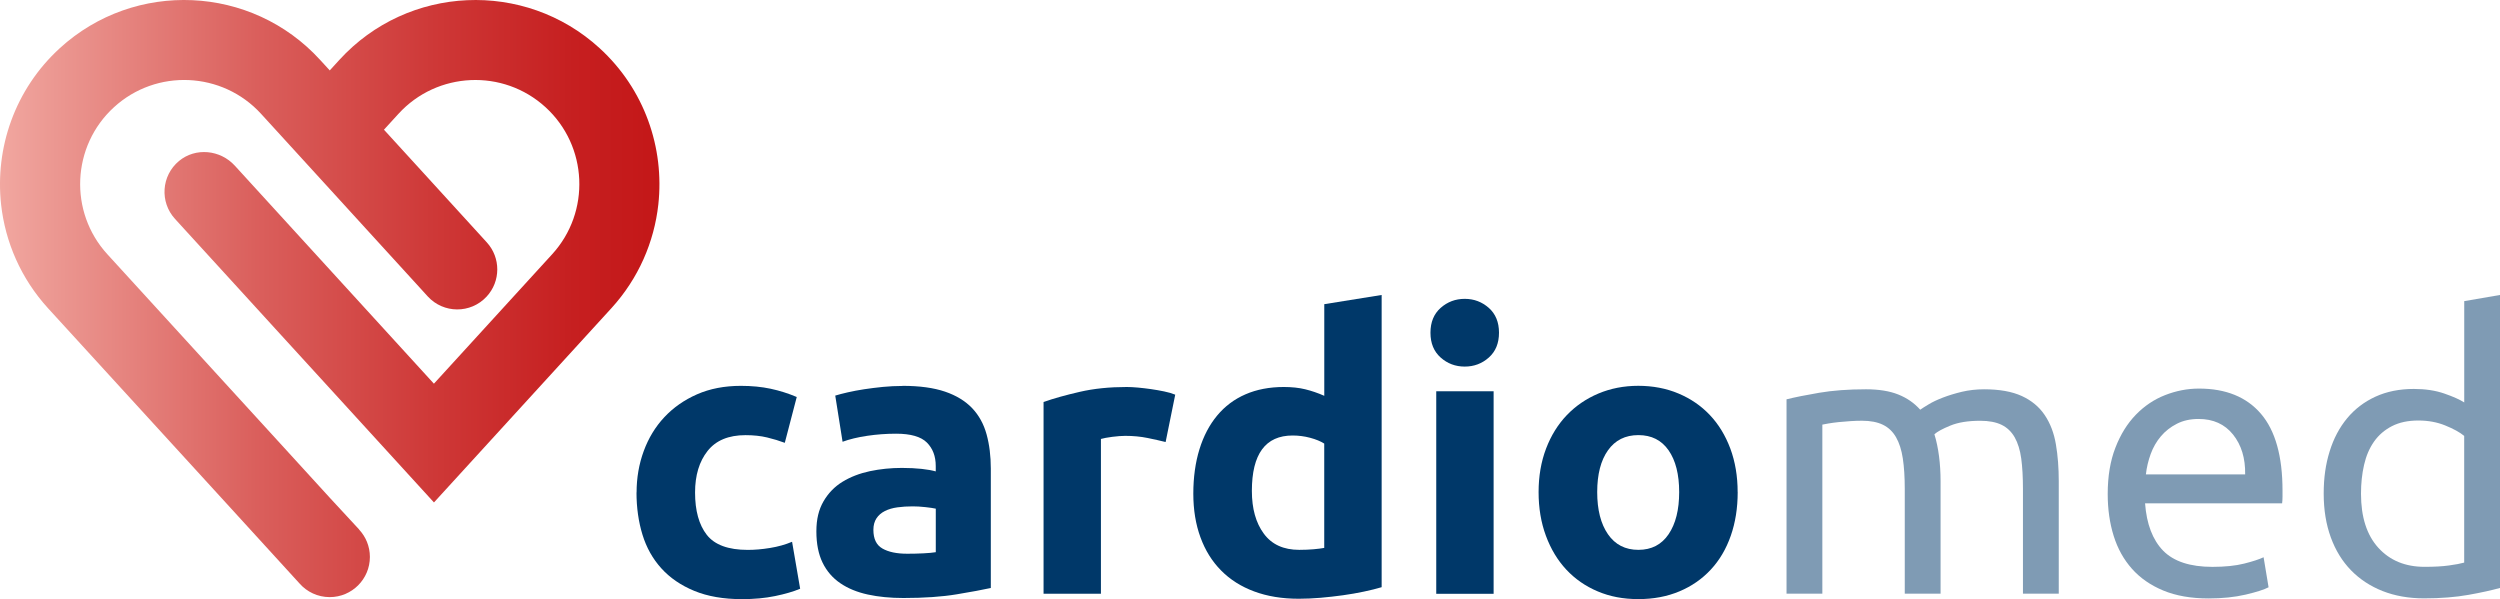 <?xml version="1.0" encoding="UTF-8"?><svg id="Ebene_1" xmlns="http://www.w3.org/2000/svg" xmlns:xlink="http://www.w3.org/1999/xlink" viewBox="0 0 566.93 135.86"><defs><style>.cls-1{fill:#7f9bb4;}.cls-2{fill:url(#Unbenannter_Verlauf_44);}.cls-3{fill:#003869;}</style><linearGradient id="Unbenannter_Verlauf_44" x1="0" y1="67.71" x2="149.54" y2="67.71" gradientTransform="matrix(1, 0, 0, 1, 0, 0)" gradientUnits="userSpaceOnUse"><stop offset="0" stop-color="#f1a7a0"/><stop offset=".09" stop-color="#eb9690"/><stop offset=".39" stop-color="#da5f5c"/><stop offset=".66" stop-color="#ce3837"/><stop offset=".87" stop-color="#c61f20"/><stop offset="1" stop-color="#c41718"/></linearGradient></defs><path class="cls-3" d="M144.36,111.68c0-3.32,.54-6.45,1.62-9.39,1.08-2.94,2.63-5.5,4.67-7.68,2.04-2.18,4.51-3.91,7.42-5.19,2.91-1.28,6.23-1.92,9.95-1.92,2.44,0,4.68,.22,6.72,.65,2.04,.44,4.02,1.06,5.94,1.88l-2.71,10.39c-1.22-.46-2.56-.87-4.02-1.22-1.46-.35-3.09-.52-4.89-.52-3.84,0-6.71,1.19-8.6,3.58-1.89,2.39-2.84,5.53-2.84,9.43,0,4.13,.89,7.33,2.66,9.6,1.78,2.27,4.87,3.41,9.3,3.41,1.57,0,3.26-.14,5.06-.44,1.8-.29,3.46-.76,4.98-1.4l1.83,10.65c-1.52,.64-3.41,1.19-5.68,1.66s-4.77,.7-7.51,.7c-4.19,0-7.8-.63-10.83-1.88-3.03-1.25-5.52-2.96-7.46-5.11-1.95-2.15-3.38-4.7-4.28-7.64s-1.35-6.12-1.35-9.56Z"/><path class="cls-3" d="M204.7,87.5c3.84,0,7.04,.44,9.6,1.31,2.56,.87,4.61,2.13,6.16,3.75,1.54,1.63,2.63,3.61,3.27,5.94,.64,2.33,.96,4.92,.96,7.77v27.07c-1.86,.41-4.45,.89-7.77,1.44-3.32,.55-7.33,.83-12.05,.83-2.97,0-5.66-.26-8.08-.79s-4.5-1.38-6.24-2.57-3.09-2.75-4.02-4.67c-.93-1.92-1.4-4.28-1.4-7.07s.54-4.95,1.61-6.81c1.08-1.86,2.52-3.35,4.32-4.45,1.8-1.1,3.87-1.9,6.2-2.4,2.33-.49,4.74-.74,7.25-.74,1.69,0,3.19,.08,4.5,.22s2.37,.34,3.19,.57v-1.22c0-2.21-.67-3.98-2.01-5.32-1.34-1.34-3.67-2.01-6.98-2.01-2.21,0-4.4,.16-6.55,.48-2.16,.32-4.02,.77-5.59,1.35l-1.66-10.47c.76-.23,1.7-.48,2.84-.74,1.13-.26,2.37-.49,3.71-.7,1.34-.2,2.75-.38,4.23-.53,1.48-.14,2.98-.22,4.5-.22Zm1.05,38.07c1.28,0,2.5-.03,3.67-.09,1.16-.06,2.1-.14,2.79-.26v-9.87c-.52-.12-1.31-.23-2.36-.35-1.05-.12-2.01-.17-2.88-.17-1.22,0-2.37,.07-3.45,.22-1.08,.15-2.02,.42-2.84,.83-.82,.41-1.46,.96-1.92,1.66s-.7,1.57-.7,2.62c0,2.04,.68,3.45,2.05,4.23,1.37,.79,3.24,1.18,5.63,1.18Z"/><path class="cls-3" d="M264.33,100.24c-1.16-.29-2.53-.6-4.1-.92-1.57-.32-3.26-.48-5.06-.48-.82,0-1.79,.08-2.93,.22-1.13,.15-1.99,.31-2.58,.48v35.1h-13.01v-43.48c2.33-.82,5.08-1.58,8.25-2.31,3.17-.73,6.71-1.09,10.61-1.09,.7,0,1.54,.04,2.53,.13,.99,.09,1.98,.21,2.97,.35s1.98,.32,2.97,.52c.99,.2,1.83,.45,2.53,.74l-2.18,10.74Z"/><path class="cls-3" d="M313.31,133.16c-1.17,.35-2.5,.68-4.02,1-1.52,.32-3.1,.6-4.76,.83s-3.35,.42-5.06,.57c-1.72,.14-3.36,.22-4.93,.22-3.78,0-7.16-.55-10.13-1.66-2.97-1.1-5.47-2.69-7.51-4.76-2.04-2.06-3.6-4.57-4.67-7.51-1.08-2.94-1.62-6.24-1.62-9.91s.47-7.09,1.4-10.08c.93-3,2.27-5.54,4.02-7.64,1.75-2.1,3.88-3.7,6.42-4.8,2.53-1.1,5.43-1.66,8.69-1.66,1.8,0,3.42,.17,4.85,.52,1.43,.35,2.87,.84,4.32,1.48v-20.78l13.01-2.09v66.27Zm-29.42-21.83c0,4.01,.9,7.25,2.71,9.69,1.8,2.45,4.48,3.67,8.03,3.67,1.16,0,2.24-.05,3.23-.13,.99-.09,1.8-.19,2.44-.31v-23.66c-.82-.52-1.88-.96-3.19-1.31-1.31-.35-2.63-.52-3.97-.52-6.17,0-9.25,4.19-9.25,12.57Z"/><path class="cls-3" d="M339.93,75.45c0,2.39-.77,4.26-2.31,5.63-1.54,1.37-3.36,2.05-5.46,2.05s-3.92-.68-5.46-2.05c-1.54-1.37-2.31-3.24-2.31-5.63s.77-4.26,2.31-5.63c1.54-1.36,3.36-2.05,5.46-2.05s3.91,.69,5.46,2.05c1.54,1.37,2.31,3.24,2.31,5.63Zm-1.22,59.2h-13.01v-45.92h13.01v45.92Z"/><path class="cls-3" d="M394.06,111.59c0,3.61-.52,6.91-1.57,9.91-1.05,3-2.56,5.56-4.54,7.68-1.98,2.13-4.35,3.77-7.12,4.93s-5.86,1.75-9.3,1.75-6.45-.58-9.21-1.75c-2.76-1.16-5.14-2.81-7.12-4.93-1.98-2.12-3.52-4.68-4.63-7.68-1.11-3-1.66-6.3-1.66-9.91s.57-6.9,1.7-9.87c1.13-2.97,2.71-5.5,4.71-7.59,2.01-2.09,4.39-3.72,7.16-4.89,2.76-1.16,5.78-1.75,9.04-1.75s6.36,.58,9.12,1.75c2.76,1.16,5.14,2.79,7.12,4.89,1.98,2.09,3.52,4.63,4.63,7.59,1.1,2.97,1.66,6.26,1.66,9.87Zm-13.27,0c0-4.01-.8-7.17-2.4-9.47-1.6-2.3-3.88-3.45-6.85-3.45s-5.27,1.15-6.9,3.45c-1.63,2.3-2.44,5.46-2.44,9.47s.81,7.2,2.44,9.56c1.63,2.36,3.93,3.54,6.9,3.54s5.25-1.18,6.85-3.54,2.4-5.54,2.4-9.56Z"/><g><path class="cls-1" d="M405.15,90.55c1.86-.46,4.32-.96,7.38-1.48s6.59-.79,10.61-.79c2.91,0,5.35,.39,7.33,1.18s3.64,1.94,4.98,3.45c.41-.29,1.05-.7,1.92-1.22,.87-.53,1.95-1.04,3.23-1.53s2.71-.93,4.28-1.31c1.57-.37,3.26-.57,5.06-.57,3.49,0,6.34,.51,8.56,1.53,2.21,1.02,3.94,2.46,5.19,4.32,1.25,1.86,2.1,4.07,2.53,6.63,.44,2.56,.65,5.36,.65,8.38v25.49h-8.12v-23.75c0-2.68-.13-4.98-.39-6.9-.26-1.92-.76-3.52-1.48-4.8-.73-1.28-1.72-2.23-2.97-2.84-1.25-.61-2.87-.92-4.85-.92-2.74,0-4.99,.36-6.77,1.09-1.78,.73-2.98,1.38-3.62,1.97,.47,1.51,.81,3.17,1.05,4.98,.23,1.8,.35,3.7,.35,5.67v25.49h-8.12v-23.75c0-2.68-.15-4.98-.44-6.9-.29-1.92-.8-3.52-1.53-4.8-.73-1.28-1.72-2.23-2.97-2.84s-2.84-.92-4.76-.92c-.82,0-1.69,.03-2.62,.09-.93,.06-1.82,.13-2.66,.22-.84,.09-1.62,.19-2.31,.31-.7,.12-1.17,.21-1.4,.26v38.33h-8.12v-44.09Z"/><path class="cls-1" d="M477.97,112.03c0-4.02,.58-7.52,1.75-10.52,1.16-3,2.71-5.48,4.63-7.46,1.92-1.98,4.13-3.47,6.63-4.45s5.06-1.48,7.68-1.48c6.11,0,10.8,1.91,14.06,5.72,3.26,3.81,4.89,9.62,4.89,17.42v1.35c0,.55-.03,1.06-.09,1.53h-31.08c.35,4.71,1.72,8.29,4.1,10.74,2.39,2.44,6.11,3.67,11.17,3.67,2.85,0,5.25-.25,7.2-.74,1.95-.49,3.42-.97,4.41-1.44l1.13,6.81c-.99,.52-2.72,1.08-5.19,1.66s-5.28,.87-8.42,.87c-3.96,0-7.38-.6-10.26-1.79-2.88-1.19-5.25-2.84-7.11-4.93-1.86-2.09-3.25-4.58-4.15-7.47-.9-2.88-1.35-6.04-1.35-9.47Zm31.17-4.45c.06-3.67-.86-6.68-2.75-9.04-1.89-2.36-4.5-3.53-7.81-3.53-1.86,0-3.51,.36-4.93,1.09-1.43,.73-2.63,1.67-3.62,2.84s-1.76,2.5-2.31,4.01c-.55,1.52-.92,3.06-1.09,4.63h22.53Z"/><path class="cls-1" d="M558.81,68.29l8.12-1.4v66.44c-1.86,.52-4.25,1.05-7.16,1.57-2.91,.52-6.26,.79-10.04,.79-3.49,0-6.64-.56-9.43-1.66-2.79-1.1-5.18-2.68-7.16-4.71-1.98-2.04-3.51-4.52-4.58-7.46s-1.61-6.24-1.61-9.91,.45-6.69,1.35-9.6c.9-2.91,2.23-5.41,3.97-7.51,1.75-2.1,3.88-3.72,6.42-4.89,2.53-1.16,5.43-1.75,8.69-1.75,2.62,0,4.93,.35,6.94,1.05,2.01,.7,3.51,1.37,4.5,2.01v-22.96Zm0,30.56c-.99-.82-2.41-1.6-4.28-2.36-1.86-.76-3.9-1.13-6.11-1.13-2.33,0-4.32,.42-5.98,1.27s-3.01,2.01-4.06,3.49c-1.05,1.49-1.8,3.24-2.27,5.28s-.7,4.22-.7,6.55c0,5.3,1.31,9.39,3.93,12.27,2.62,2.88,6.11,4.32,10.48,4.32,2.21,0,4.06-.1,5.54-.31,1.48-.2,2.63-.42,3.45-.65v-28.72Z"/></g><path class="cls-2" d="M81.43,120.09c1.52,1.63,2.45,3.81,2.45,6.21,0,5.03-4.08,9.11-9.11,9.11-2.72,0-5.17-1.19-6.84-3.09l-5.45-5.97-11.34-12.42L10.91,69.92C4.73,63.15,1.19,54.87,.25,46.39-1.16,33.56,3.35,20.26,13.58,10.91,30.59-4.62,57.06-3.43,72.59,13.58l2.19,2.39,2.18-2.39c15.53-17,42-18.2,59-2.67,10.23,9.34,14.74,22.65,13.33,35.47-.94,8.48-4.48,16.76-10.66,23.53l-40.22,44.03-12.3-13.47-11.34-12.42-12.3-13.46-8.33-9.13-12.3-13.46-2.16-2.37c-3.48-3.81-3.1-9.78,.91-13.12,3.76-3.12,9.37-2.55,12.66,1.06l.88,.96,12.3,13.47,8.34,9.13,12.29,13.46,11.34,12.42,26.81-29.35c8.78-9.61,8.11-24.57-1.5-33.35-9.61-8.78-24.57-8.11-33.35,1.5l-3.29,3.6,8.34,9.13,12.29,13.47,2.69,2.95c3.19,3.49,3.17,8.85-.05,12.31h0c-3.61,3.89-9.77,3.86-13.35-.06l-1.58-1.74-12.29-13.46-8.33-9.13-12.3-13.47-3.29-3.6c-8.78-9.61-23.74-10.29-33.35-1.5-9.61,8.78-10.29,23.74-1.5,33.35l26.81,29.35,12.3,13.46,11.34,12.42,6.66,7.2Z"/></svg>
